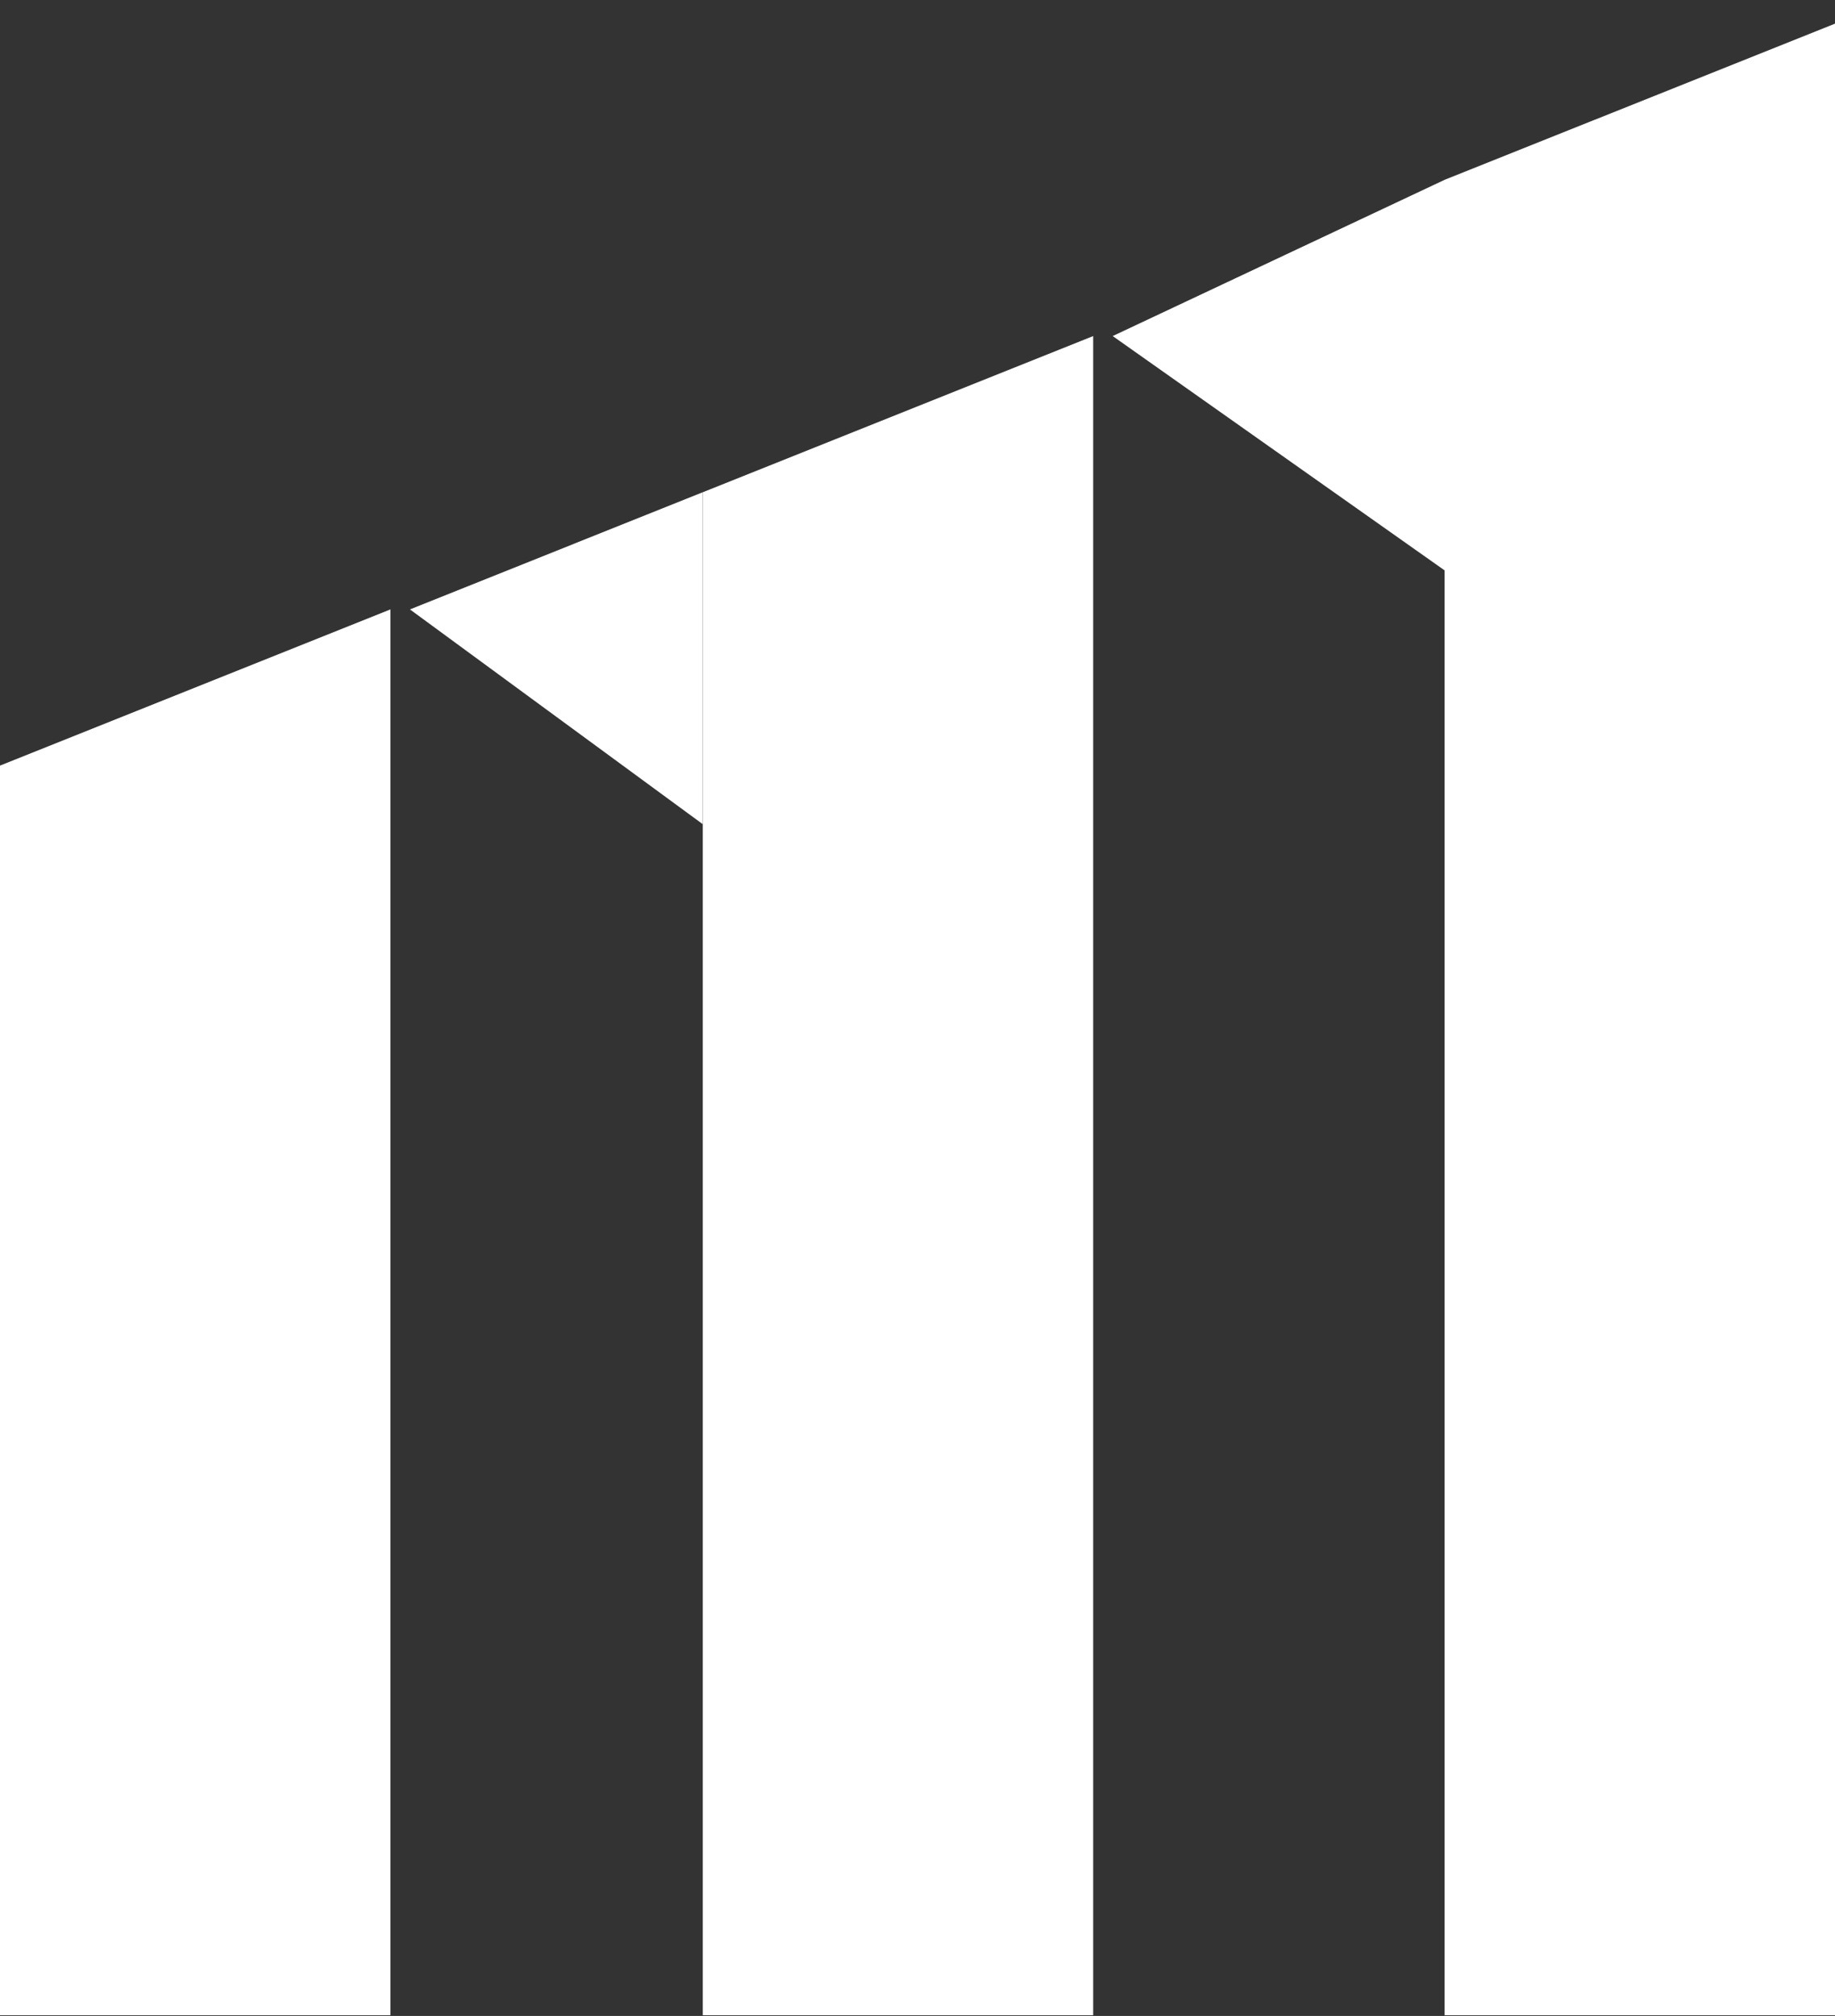 <?xml version="1.0" encoding="UTF-8"?> <svg xmlns="http://www.w3.org/2000/svg" width="61" height="67" viewBox="0 0 61 67" fill="none"><rect x="0" y="0" width="61" height="67" fill="#333333" stroke="none"/><path d="M0 66.977H12.979V20.254L0 25.445V66.977Z" fill="white"></path><path fill-rule="evenodd" clip-rule="evenodd" d="M61 66.977H48.021V18.956L36.989 11.169L48.021 5.977L48.021 5.977L61 0.786V66.977Z" fill="white"></path><path d="M23.362 66.977H36.34V11.169L23.362 16.36V66.977Z" fill="white"></path><path d="M23.361 16.36L13.627 20.254L23.361 27.392V16.36Z" fill="white"></path></svg> 